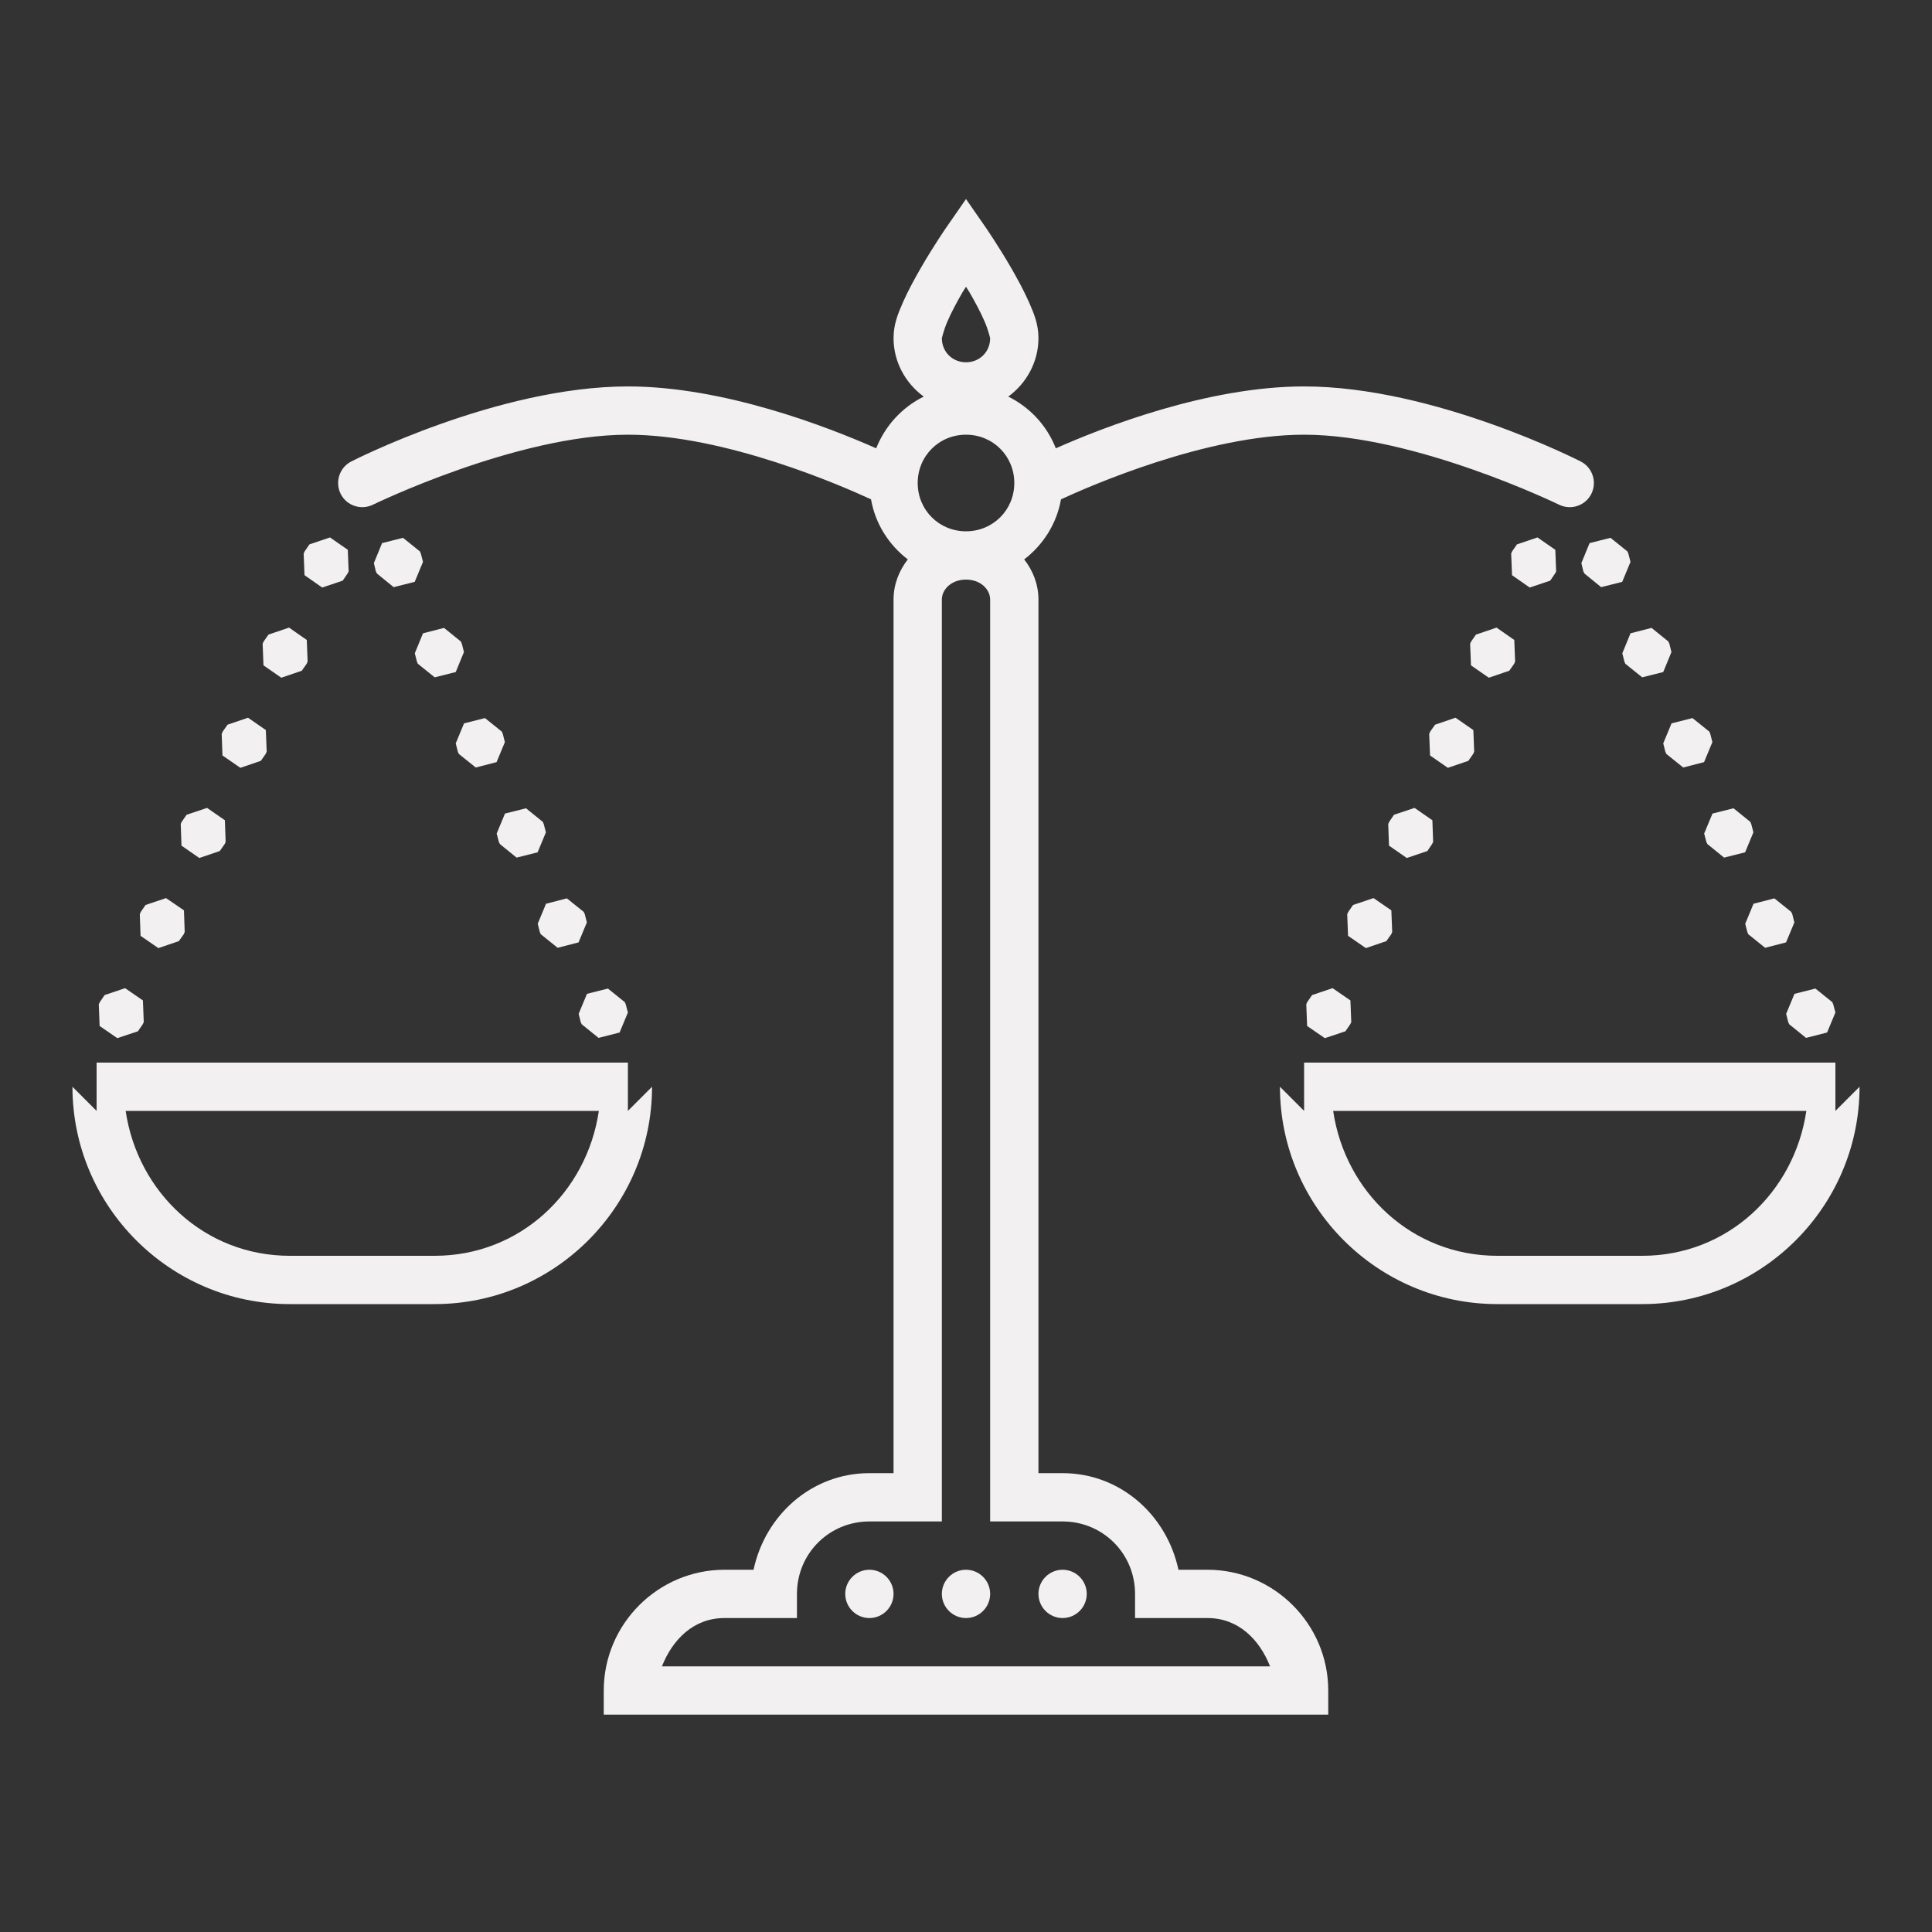 <svg xmlns="http://www.w3.org/2000/svg" xmlns:xlink="http://www.w3.org/1999/xlink" viewBox="0,0,256,256" width="480px" height="480px" fill-rule="nonzero"><rect x="0" y="0" width="256" height="256" fill="#333333" stroke="none"/><g fill="#f2f0f0" fill-rule="nonzero" stroke="none" stroke-width="1" stroke-linecap="butt" stroke-linejoin="miter" stroke-miterlimit="10" stroke-dasharray="" stroke-dashoffset="0" font-family="none" font-weight="none" font-size="none" text-anchor="none" style="mix-blend-mode: normal"><g transform="scale(3.2,3.2)"><path d="M40,8.242l-0.824,1.188c0,0 -0.52,0.754 -1.039,1.652c-0.262,0.453 -0.527,0.941 -0.742,1.422c-0.211,0.484 -0.395,0.918 -0.395,1.496c0,0.992 0.5,1.875 1.25,2.422c-0.895,0.441 -1.598,1.207 -1.969,2.141c-2.008,-0.887 -6.309,-2.562 -10.281,-2.562c-5.398,0 -11.449,3.105 -11.449,3.105c-0.492,0.246 -0.691,0.848 -0.445,1.344c0.246,0.492 0.848,0.691 1.344,0.445c0,0 5.949,-2.895 10.551,-2.895c4.043,0 8.898,2.137 10.066,2.676c0.176,1.012 0.738,1.887 1.523,2.488c-0.363,0.465 -0.59,1.035 -0.59,1.664v36.172h-1c-2.395,0 -4.316,1.742 -4.797,4h-1.203c-2.75,0 -5,2.25 -5,5v1h30v-1c0,-2.75 -2.25,-5 -5,-5h-1.203c-0.48,-2.258 -2.402,-4 -4.797,-4h-1v-36.172c0,-0.629 -0.227,-1.199 -0.59,-1.664c0.785,-0.602 1.348,-1.48 1.523,-2.488c1.168,-0.539 6.023,-2.676 10.066,-2.676c4.602,0 10.551,2.895 10.551,2.895c0.496,0.246 1.098,0.047 1.344,-0.445c0.246,-0.496 0.047,-1.098 -0.445,-1.344c0,0 -6.051,-3.105 -11.449,-3.105c-3.973,0 -8.273,1.672 -10.281,2.562c-0.367,-0.938 -1.074,-1.699 -1.969,-2.141c0.75,-0.547 1.25,-1.43 1.25,-2.422c0,-0.578 -0.184,-1.012 -0.395,-1.496c-0.215,-0.48 -0.48,-0.969 -0.742,-1.422c-0.52,-0.898 -1.039,-1.652 -1.039,-1.652zM40,11.875c0.066,0.109 0.066,0.098 0.137,0.215c0.238,0.41 0.473,0.848 0.633,1.223c0.164,0.371 0.23,0.715 0.23,0.688c0,0.566 -0.434,1 -1,1c-0.566,0 -1,-0.434 -1,-1c0,0.027 0.066,-0.316 0.23,-0.688c0.16,-0.375 0.395,-0.812 0.633,-1.223c0.07,-0.117 0.07,-0.105 0.137,-0.215zM40,18c1.117,0 2,0.883 2,2c0,1.117 -0.883,2 -2,2c-1.117,0 -2,-0.883 -2,-2c0,-1.117 0.883,-2 2,-2zM13.664,22.254l-0.852,0.289l-0.199,0.289l-0.039,0.09l0.035,0.895l0.734,0.512l0.848,-0.285l0.199,-0.293l0.047,-0.09l-0.035,-0.895zM63.664,22.254l-0.852,0.289l-0.199,0.289l-0.039,0.09l0.035,0.895l0.734,0.512l0.848,-0.285l0.199,-0.293l0.047,-0.09l-0.035,-0.895zM16.688,22.27l-0.867,0.219l-0.34,0.828l0.082,0.344l0.047,0.09l0.691,0.562l0.871,-0.219l0.344,-0.828l-0.09,-0.344l-0.039,-0.09zM66.688,22.27l-0.867,0.219l-0.34,0.828l0.082,0.344l0.047,0.09l0.691,0.562l0.871,-0.219l0.344,-0.828l-0.09,-0.344l-0.039,-0.09zM40,24c0.609,0 1,0.41 1,0.828v38.172h3c1.668,0 3,1.332 3,3v1h3c1.277,0 2.152,0.887 2.59,2h-25.18c0.438,-1.113 1.312,-2 2.59,-2h3v-1c0,-1.668 1.332,-3 3,-3h3v-38.172c0,-0.418 0.391,-0.828 1,-0.828zM11.969,25.988l-0.852,0.289l-0.199,0.285l-0.043,0.094l0.035,0.895l0.738,0.512l0.848,-0.289l0.203,-0.289l0.039,-0.094l-0.035,-0.891zM61.969,25.988l-0.852,0.289l-0.199,0.285l-0.043,0.094l0.035,0.895l0.738,0.512l0.848,-0.289l0.203,-0.289l0.039,-0.094l-0.035,-0.891zM18.387,26l-0.871,0.223l-0.34,0.828l0.086,0.34l0.039,0.094l0.699,0.562l0.871,-0.219l0.34,-0.828l-0.086,-0.344l-0.043,-0.094zM68.387,26l-0.871,0.223l-0.34,0.828l0.086,0.34l0.039,0.094l0.699,0.562l0.871,-0.219l0.34,-0.828l-0.086,-0.344l-0.043,-0.094zM10.27,29.719l-0.848,0.289l-0.203,0.289l-0.039,0.094l0.031,0.891l0.742,0.512l0.848,-0.289l0.199,-0.285l0.043,-0.094l-0.035,-0.895zM60.27,29.719l-0.848,0.289l-0.203,0.289l-0.039,0.094l0.035,0.891l0.738,0.512l0.848,-0.289l0.199,-0.285l0.043,-0.094l-0.035,-0.895zM20.082,29.734l-0.867,0.219l-0.344,0.828l0.086,0.344l0.043,0.094l0.699,0.562l0.863,-0.223l0.344,-0.828l-0.086,-0.34l-0.039,-0.094zM70.082,29.734l-0.867,0.219l-0.344,0.828l0.086,0.344l0.043,0.094l0.699,0.562l0.863,-0.223l0.344,-0.828l-0.086,-0.34l-0.039,-0.094zM8.574,33.453l-0.848,0.285l-0.203,0.293l-0.039,0.09l0.031,0.895l0.738,0.512l0.848,-0.289l0.203,-0.289l0.039,-0.09l-0.031,-0.895zM58.574,33.453l-0.852,0.285l-0.199,0.293l-0.039,0.09l0.031,0.895l0.738,0.512l0.852,-0.289l0.195,-0.289l0.043,-0.09l-0.031,-0.895zM21.781,33.469l-0.871,0.219l-0.344,0.828l0.09,0.344l0.043,0.09l0.691,0.562l0.871,-0.219l0.344,-0.828l-0.09,-0.344l-0.039,-0.09zM71.781,33.469l-0.871,0.219l-0.344,0.828l0.09,0.344l0.043,0.09l0.691,0.562l0.871,-0.219l0.344,-0.828l-0.09,-0.344l-0.039,-0.09zM6.875,37.188l-0.848,0.285l-0.199,0.289l-0.039,0.094l0.031,0.895l0.738,0.508l0.848,-0.289l0.203,-0.285l0.039,-0.094l-0.031,-0.895zM56.875,37.188l-0.848,0.285l-0.199,0.289l-0.043,0.094l0.035,0.895l0.738,0.508l0.848,-0.289l0.203,-0.285l0.039,-0.094l-0.035,-0.895zM23.473,37.199l-0.863,0.223l-0.344,0.828l0.086,0.34l0.039,0.094l0.699,0.562l0.867,-0.223l0.344,-0.828l-0.086,-0.34l-0.043,-0.094zM73.473,37.199l-0.863,0.223l-0.344,0.828l0.086,0.34l0.039,0.094l0.699,0.562l0.867,-0.223l0.344,-0.828l-0.086,-0.34l-0.043,-0.094zM5.18,40.918l-0.848,0.285l-0.199,0.293l-0.043,0.09l0.035,0.898l0.734,0.504l0.852,-0.285l0.199,-0.289l0.043,-0.09l-0.035,-0.898zM55.18,40.918l-0.848,0.285l-0.203,0.293l-0.039,0.09l0.035,0.898l0.734,0.504l0.852,-0.285l0.199,-0.289l0.043,-0.09l-0.035,-0.898zM25.172,40.934l-0.867,0.219l-0.344,0.828l0.086,0.344l0.043,0.09l0.695,0.562l0.871,-0.223l0.344,-0.828l-0.09,-0.34l-0.039,-0.09zM75.172,40.934l-0.867,0.219l-0.344,0.828l0.086,0.344l0.043,0.09l0.695,0.562l0.871,-0.223l0.344,-0.828l-0.09,-0.34l-0.039,-0.09zM4,44v2l-1,-1c0,4.957 4.043,9 9,9h6c4.957,0 9,-4.043 9,-9l-1,1v-2zM54,44v2l-1,-1c0,4.957 4.043,9 9,9h6c4.957,0 9,-4.043 9,-9l-1,1v-2zM5.203,46h19.594c-0.5,3.379 -3.273,6 -6.797,6h-6c-3.523,0 -6.297,-2.621 -6.797,-6zM55.203,46h19.594c-0.5,3.379 -3.273,6 -6.797,6h-6c-3.523,0 -6.297,-2.621 -6.797,-6zM36,65c-0.551,0 -1,0.449 -1,1c0,0.551 0.449,1 1,1c0.551,0 1,-0.449 1,-1c0,-0.551 -0.449,-1 -1,-1zM40,65c-0.551,0 -1,0.449 -1,1c0,0.551 0.449,1 1,1c0.551,0 1,-0.449 1,-1c0,-0.551 -0.449,-1 -1,-1zM44,65c-0.551,0 -1,0.449 -1,1c0,0.551 0.449,1 1,1c0.551,0 1,-0.449 1,-1c0,-0.551 -0.449,-1 -1,-1z"></path></g></g></svg>